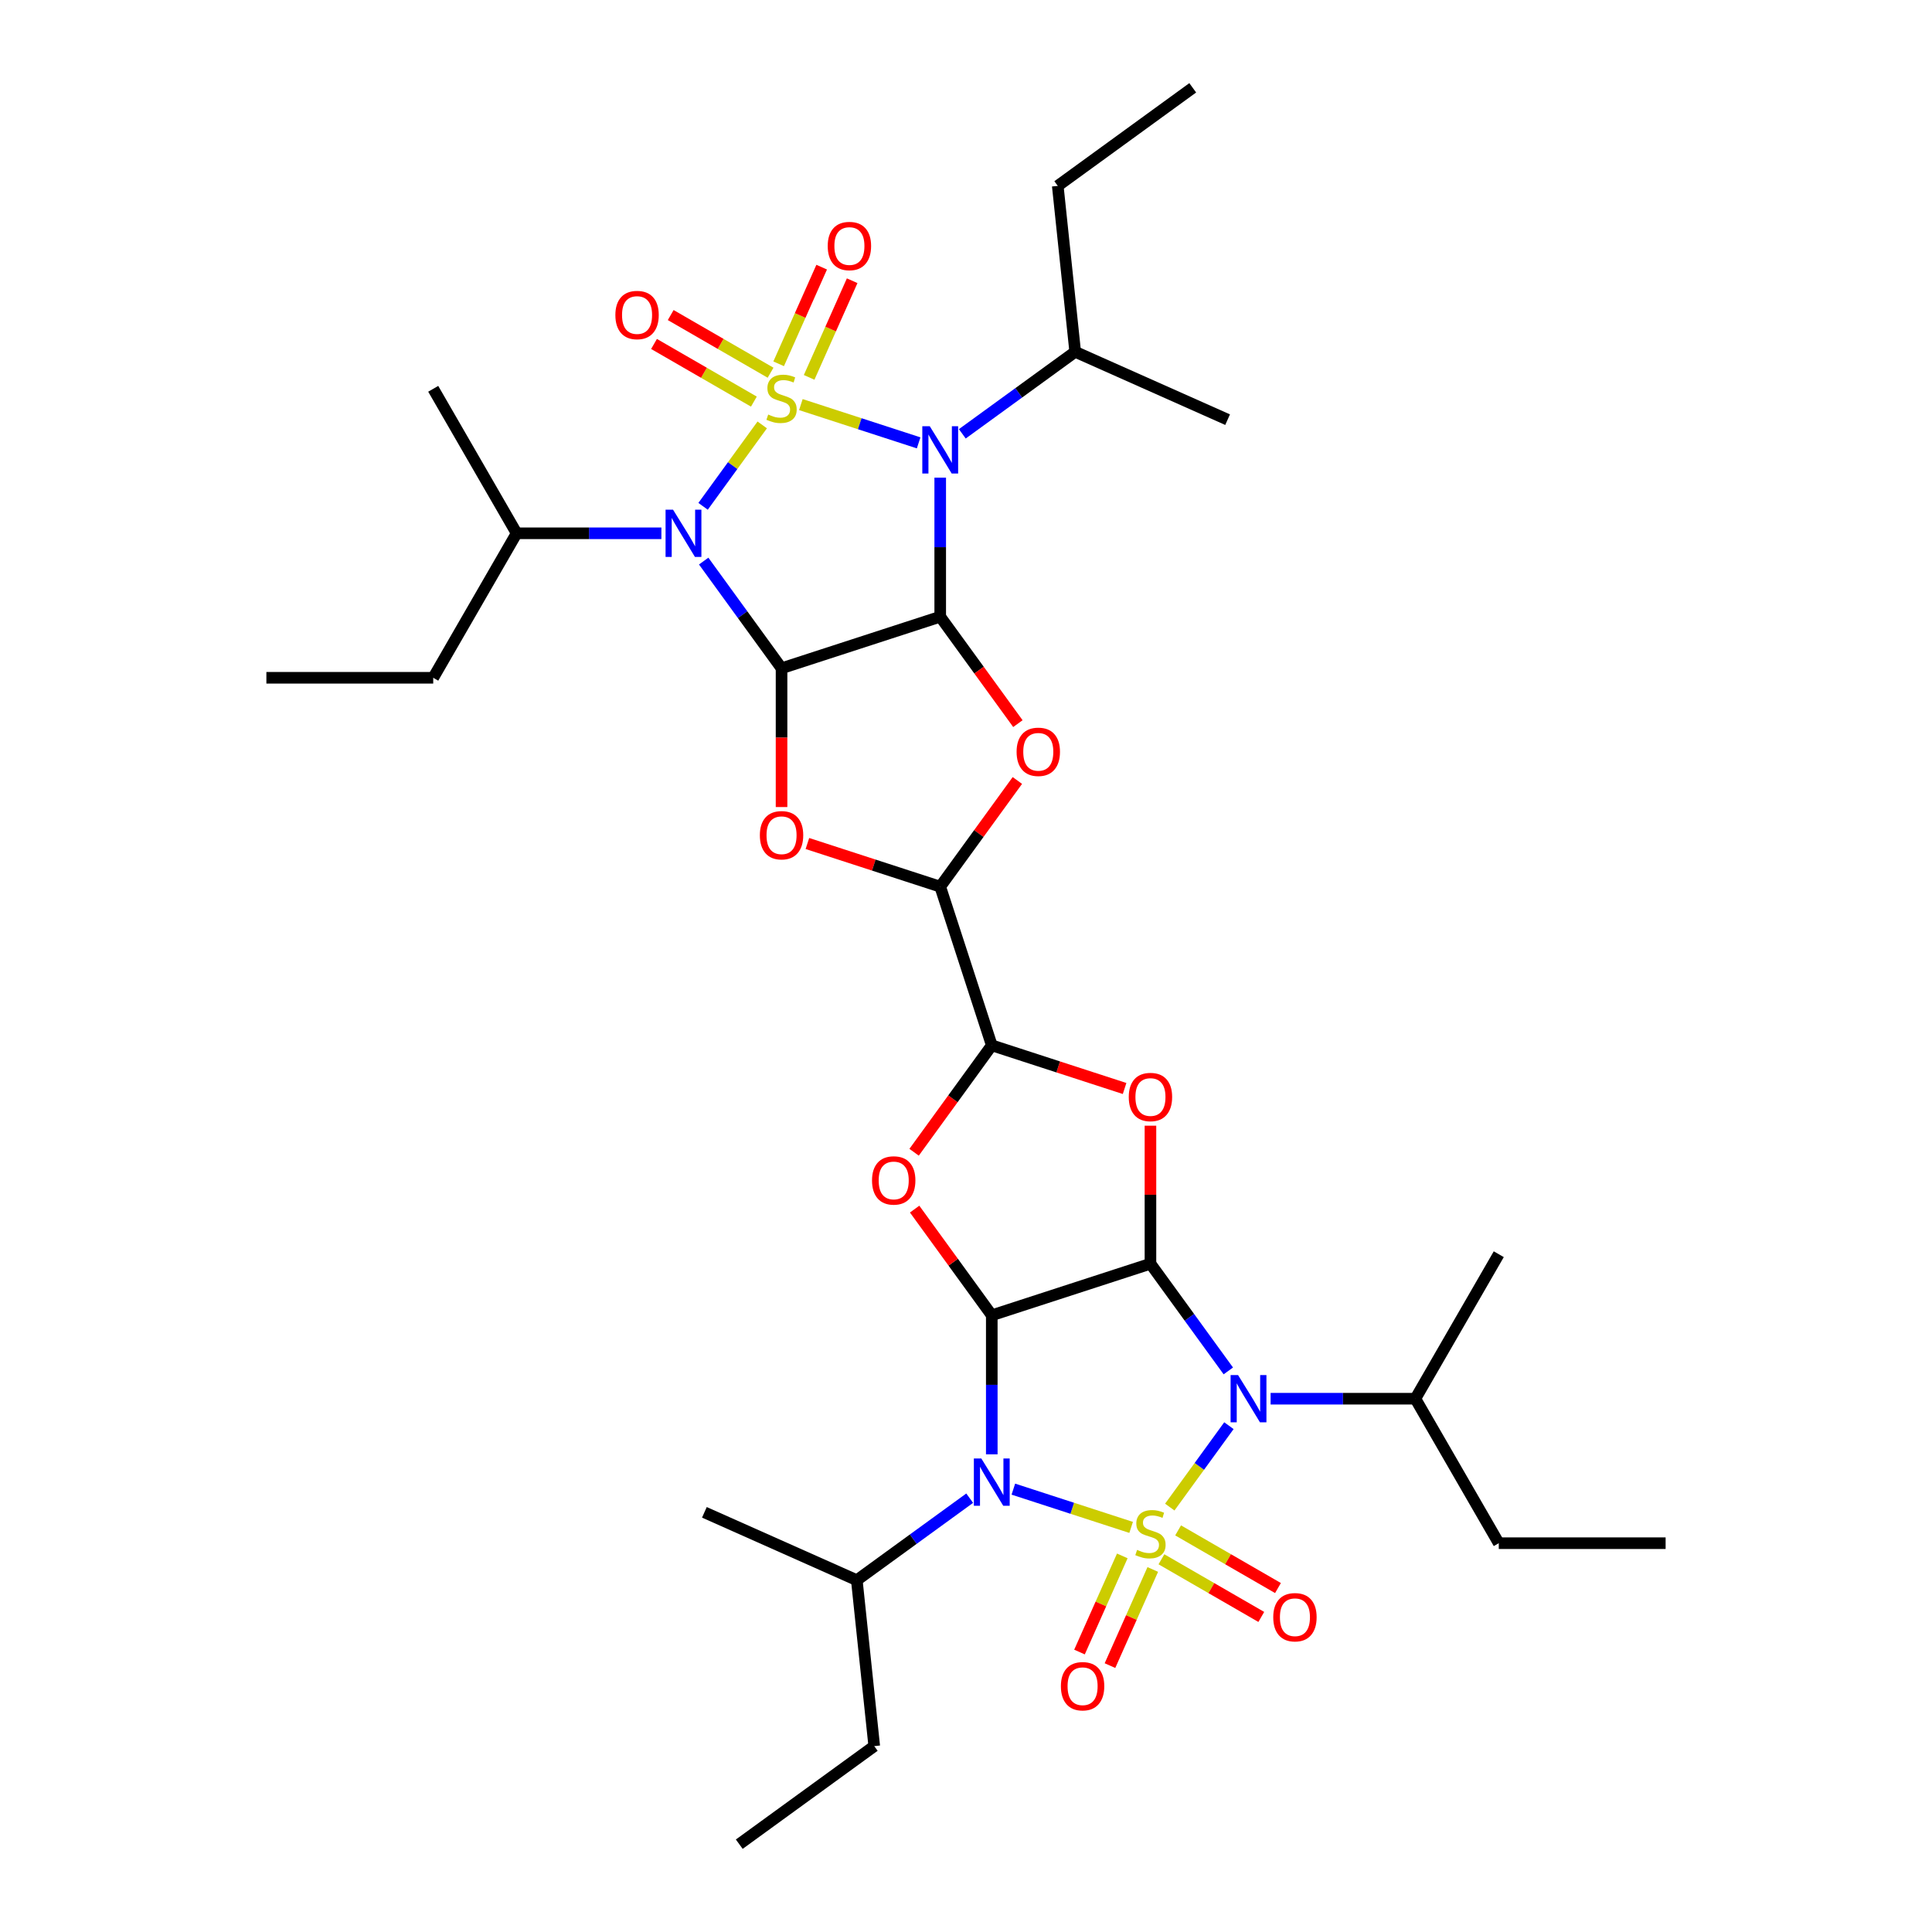 <?xml version='1.0' encoding='iso-8859-1'?>
<svg version='1.1' baseProfile='full'
              xmlns='http://www.w3.org/2000/svg'
                      xmlns:rdkit='http://www.rdkit.org/xml'
                      xmlns:xlink='http://www.w3.org/1999/xlink'
                  xml:space='preserve'
width='1000px' height='1000px' viewBox='0 0 1000 1000'>
<!-- END OF HEADER -->
<rect style='opacity:1.0;fill:#FFFFFF;stroke:none' width='1000' height='1000' x='0' y='0'> </rect>
<path class='bond-1' d='M 394.528,219.932 L 379.221,241.001' style='fill:none;fill-rule:evenodd;stroke:#CCCC00;stroke-width:6px;stroke-linecap:butt;stroke-linejoin:miter;stroke-opacity:1' />
<path class='bond-1' d='M 379.221,241.001 L 363.914,262.07' style='fill:none;fill-rule:evenodd;stroke:#0000FF;stroke-width:6px;stroke-linecap:butt;stroke-linejoin:miter;stroke-opacity:1' />
<path class='bond-4' d='M 414.528,209.418 L 445.008,219.321' style='fill:none;fill-rule:evenodd;stroke:#CCCC00;stroke-width:6px;stroke-linecap:butt;stroke-linejoin:miter;stroke-opacity:1' />
<path class='bond-4' d='M 445.008,219.321 L 475.487,229.224' style='fill:none;fill-rule:evenodd;stroke:#0000FF;stroke-width:6px;stroke-linecap:butt;stroke-linejoin:miter;stroke-opacity:1' />
<path class='bond-16' d='M 398.846,192.917 L 373.001,177.995' style='fill:none;fill-rule:evenodd;stroke:#CCCC00;stroke-width:6px;stroke-linecap:butt;stroke-linejoin:miter;stroke-opacity:1' />
<path class='bond-16' d='M 373.001,177.995 L 347.157,163.073' style='fill:none;fill-rule:evenodd;stroke:#FF0000;stroke-width:6px;stroke-linecap:butt;stroke-linejoin:miter;stroke-opacity:1' />
<path class='bond-16' d='M 390.211,207.874 L 364.366,192.952' style='fill:none;fill-rule:evenodd;stroke:#CCCC00;stroke-width:6px;stroke-linecap:butt;stroke-linejoin:miter;stroke-opacity:1' />
<path class='bond-16' d='M 364.366,192.952 L 338.521,178.031' style='fill:none;fill-rule:evenodd;stroke:#FF0000;stroke-width:6px;stroke-linecap:butt;stroke-linejoin:miter;stroke-opacity:1' />
<path class='bond-18' d='M 418.807,195.329 L 429.944,170.316' style='fill:none;fill-rule:evenodd;stroke:#CCCC00;stroke-width:6px;stroke-linecap:butt;stroke-linejoin:miter;stroke-opacity:1' />
<path class='bond-18' d='M 429.944,170.316 L 441.08,145.304' style='fill:none;fill-rule:evenodd;stroke:#FF0000;stroke-width:6px;stroke-linecap:butt;stroke-linejoin:miter;stroke-opacity:1' />
<path class='bond-18' d='M 403.029,188.304 L 414.166,163.291' style='fill:none;fill-rule:evenodd;stroke:#CCCC00;stroke-width:6px;stroke-linecap:butt;stroke-linejoin:miter;stroke-opacity:1' />
<path class='bond-18' d='M 414.166,163.291 L 425.302,138.279' style='fill:none;fill-rule:evenodd;stroke:#FF0000;stroke-width:6px;stroke-linecap:butt;stroke-linejoin:miter;stroke-opacity:1' />
<path class='bond-0' d='M 605.472,780.068 L 620.779,758.999' style='fill:none;fill-rule:evenodd;stroke:#CCCC00;stroke-width:6px;stroke-linecap:butt;stroke-linejoin:miter;stroke-opacity:1' />
<path class='bond-0' d='M 620.779,758.999 L 636.086,737.93' style='fill:none;fill-rule:evenodd;stroke:#0000FF;stroke-width:6px;stroke-linecap:butt;stroke-linejoin:miter;stroke-opacity:1' />
<path class='bond-15' d='M 601.154,807.083 L 626.999,822.005' style='fill:none;fill-rule:evenodd;stroke:#CCCC00;stroke-width:6px;stroke-linecap:butt;stroke-linejoin:miter;stroke-opacity:1' />
<path class='bond-15' d='M 626.999,822.005 L 652.843,836.927' style='fill:none;fill-rule:evenodd;stroke:#FF0000;stroke-width:6px;stroke-linecap:butt;stroke-linejoin:miter;stroke-opacity:1' />
<path class='bond-15' d='M 609.789,792.126 L 635.634,807.048' style='fill:none;fill-rule:evenodd;stroke:#CCCC00;stroke-width:6px;stroke-linecap:butt;stroke-linejoin:miter;stroke-opacity:1' />
<path class='bond-15' d='M 635.634,807.048 L 661.479,821.969' style='fill:none;fill-rule:evenodd;stroke:#FF0000;stroke-width:6px;stroke-linecap:butt;stroke-linejoin:miter;stroke-opacity:1' />
<path class='bond-17' d='M 580.9,805.328 L 569.822,830.211' style='fill:none;fill-rule:evenodd;stroke:#CCCC00;stroke-width:6px;stroke-linecap:butt;stroke-linejoin:miter;stroke-opacity:1' />
<path class='bond-17' d='M 569.822,830.211 L 558.743,855.094' style='fill:none;fill-rule:evenodd;stroke:#FF0000;stroke-width:6px;stroke-linecap:butt;stroke-linejoin:miter;stroke-opacity:1' />
<path class='bond-17' d='M 596.678,812.352 L 585.6,837.236' style='fill:none;fill-rule:evenodd;stroke:#CCCC00;stroke-width:6px;stroke-linecap:butt;stroke-linejoin:miter;stroke-opacity:1' />
<path class='bond-17' d='M 585.6,837.236 L 574.521,862.119' style='fill:none;fill-rule:evenodd;stroke:#FF0000;stroke-width:6px;stroke-linecap:butt;stroke-linejoin:miter;stroke-opacity:1' />
<path class='bond-38' d='M 585.472,790.582 L 554.992,780.679' style='fill:none;fill-rule:evenodd;stroke:#CCCC00;stroke-width:6px;stroke-linecap:butt;stroke-linejoin:miter;stroke-opacity:1' />
<path class='bond-38' d='M 554.992,780.679 L 524.513,770.776' style='fill:none;fill-rule:evenodd;stroke:#0000FF;stroke-width:6px;stroke-linecap:butt;stroke-linejoin:miter;stroke-opacity:1' />
<path class='bond-8' d='M 364.223,290.418 L 384.375,318.157' style='fill:none;fill-rule:evenodd;stroke:#0000FF;stroke-width:6px;stroke-linecap:butt;stroke-linejoin:miter;stroke-opacity:1' />
<path class='bond-8' d='M 384.375,318.157 L 404.528,345.895' style='fill:none;fill-rule:evenodd;stroke:#000000;stroke-width:6px;stroke-linecap:butt;stroke-linejoin:miter;stroke-opacity:1' />
<path class='bond-21' d='M 342.336,276.032 L 304.875,276.032' style='fill:none;fill-rule:evenodd;stroke:#0000FF;stroke-width:6px;stroke-linecap:butt;stroke-linejoin:miter;stroke-opacity:1' />
<path class='bond-21' d='M 304.875,276.032 L 267.414,276.032' style='fill:none;fill-rule:evenodd;stroke:#000000;stroke-width:6px;stroke-linecap:butt;stroke-linejoin:miter;stroke-opacity:1' />
<path class='bond-2' d='M 635.777,709.582 L 615.625,681.843' style='fill:none;fill-rule:evenodd;stroke:#0000FF;stroke-width:6px;stroke-linecap:butt;stroke-linejoin:miter;stroke-opacity:1' />
<path class='bond-2' d='M 615.625,681.843 L 595.472,654.105' style='fill:none;fill-rule:evenodd;stroke:#000000;stroke-width:6px;stroke-linecap:butt;stroke-linejoin:miter;stroke-opacity:1' />
<path class='bond-22' d='M 657.664,723.968 L 695.125,723.968' style='fill:none;fill-rule:evenodd;stroke:#0000FF;stroke-width:6px;stroke-linecap:butt;stroke-linejoin:miter;stroke-opacity:1' />
<path class='bond-22' d='M 695.125,723.968 L 732.586,723.968' style='fill:none;fill-rule:evenodd;stroke:#000000;stroke-width:6px;stroke-linecap:butt;stroke-linejoin:miter;stroke-opacity:1' />
<path class='bond-3' d='M 513.343,752.759 L 513.343,716.775' style='fill:none;fill-rule:evenodd;stroke:#0000FF;stroke-width:6px;stroke-linecap:butt;stroke-linejoin:miter;stroke-opacity:1' />
<path class='bond-3' d='M 513.343,716.775 L 513.343,680.791' style='fill:none;fill-rule:evenodd;stroke:#000000;stroke-width:6px;stroke-linecap:butt;stroke-linejoin:miter;stroke-opacity:1' />
<path class='bond-19' d='M 501.909,775.453 L 472.694,796.679' style='fill:none;fill-rule:evenodd;stroke:#0000FF;stroke-width:6px;stroke-linecap:butt;stroke-linejoin:miter;stroke-opacity:1' />
<path class='bond-19' d='M 472.694,796.679 L 443.48,817.905' style='fill:none;fill-rule:evenodd;stroke:#000000;stroke-width:6px;stroke-linecap:butt;stroke-linejoin:miter;stroke-opacity:1' />
<path class='bond-7' d='M 486.657,247.241 L 486.657,283.225' style='fill:none;fill-rule:evenodd;stroke:#0000FF;stroke-width:6px;stroke-linecap:butt;stroke-linejoin:miter;stroke-opacity:1' />
<path class='bond-7' d='M 486.657,283.225 L 486.657,319.209' style='fill:none;fill-rule:evenodd;stroke:#000000;stroke-width:6px;stroke-linecap:butt;stroke-linejoin:miter;stroke-opacity:1' />
<path class='bond-20' d='M 498.091,224.547 L 527.306,203.321' style='fill:none;fill-rule:evenodd;stroke:#0000FF;stroke-width:6px;stroke-linecap:butt;stroke-linejoin:miter;stroke-opacity:1' />
<path class='bond-20' d='M 527.306,203.321 L 556.52,182.095' style='fill:none;fill-rule:evenodd;stroke:#000000;stroke-width:6px;stroke-linecap:butt;stroke-linejoin:miter;stroke-opacity:1' />
<path class='bond-5' d='M 595.472,654.105 L 595.472,618.38' style='fill:none;fill-rule:evenodd;stroke:#000000;stroke-width:6px;stroke-linecap:butt;stroke-linejoin:miter;stroke-opacity:1' />
<path class='bond-5' d='M 595.472,618.38 L 595.472,582.655' style='fill:none;fill-rule:evenodd;stroke:#FF0000;stroke-width:6px;stroke-linecap:butt;stroke-linejoin:miter;stroke-opacity:1' />
<path class='bond-37' d='M 595.472,654.105 L 513.343,680.791' style='fill:none;fill-rule:evenodd;stroke:#000000;stroke-width:6px;stroke-linecap:butt;stroke-linejoin:miter;stroke-opacity:1' />
<path class='bond-6' d='M 513.343,680.791 L 493.378,653.312' style='fill:none;fill-rule:evenodd;stroke:#000000;stroke-width:6px;stroke-linecap:butt;stroke-linejoin:miter;stroke-opacity:1' />
<path class='bond-6' d='M 493.378,653.312 L 473.413,625.832' style='fill:none;fill-rule:evenodd;stroke:#FF0000;stroke-width:6px;stroke-linecap:butt;stroke-linejoin:miter;stroke-opacity:1' />
<path class='bond-9' d='M 486.657,319.209 L 506.76,346.878' style='fill:none;fill-rule:evenodd;stroke:#000000;stroke-width:6px;stroke-linecap:butt;stroke-linejoin:miter;stroke-opacity:1' />
<path class='bond-9' d='M 506.76,346.878 L 526.863,374.547' style='fill:none;fill-rule:evenodd;stroke:#FF0000;stroke-width:6px;stroke-linecap:butt;stroke-linejoin:miter;stroke-opacity:1' />
<path class='bond-35' d='M 486.657,319.209 L 404.528,345.895' style='fill:none;fill-rule:evenodd;stroke:#000000;stroke-width:6px;stroke-linecap:butt;stroke-linejoin:miter;stroke-opacity:1' />
<path class='bond-12' d='M 404.528,345.895 L 404.528,381.81' style='fill:none;fill-rule:evenodd;stroke:#000000;stroke-width:6px;stroke-linecap:butt;stroke-linejoin:miter;stroke-opacity:1' />
<path class='bond-12' d='M 404.528,381.81 L 404.528,417.725' style='fill:none;fill-rule:evenodd;stroke:#FF0000;stroke-width:6px;stroke-linecap:butt;stroke-linejoin:miter;stroke-opacity:1' />
<path class='bond-13' d='M 526.587,403.977 L 506.622,431.456' style='fill:none;fill-rule:evenodd;stroke:#FF0000;stroke-width:6px;stroke-linecap:butt;stroke-linejoin:miter;stroke-opacity:1' />
<path class='bond-13' d='M 506.622,431.456 L 486.657,458.936' style='fill:none;fill-rule:evenodd;stroke:#000000;stroke-width:6px;stroke-linecap:butt;stroke-linejoin:miter;stroke-opacity:1' />
<path class='bond-10' d='M 473.137,596.403 L 493.24,568.734' style='fill:none;fill-rule:evenodd;stroke:#FF0000;stroke-width:6px;stroke-linecap:butt;stroke-linejoin:miter;stroke-opacity:1' />
<path class='bond-10' d='M 493.24,568.734 L 513.343,541.064' style='fill:none;fill-rule:evenodd;stroke:#000000;stroke-width:6px;stroke-linecap:butt;stroke-linejoin:miter;stroke-opacity:1' />
<path class='bond-11' d='M 582.087,563.401 L 547.715,552.233' style='fill:none;fill-rule:evenodd;stroke:#FF0000;stroke-width:6px;stroke-linecap:butt;stroke-linejoin:miter;stroke-opacity:1' />
<path class='bond-11' d='M 547.715,552.233 L 513.343,541.064' style='fill:none;fill-rule:evenodd;stroke:#000000;stroke-width:6px;stroke-linecap:butt;stroke-linejoin:miter;stroke-opacity:1' />
<path class='bond-36' d='M 417.913,436.599 L 452.285,447.767' style='fill:none;fill-rule:evenodd;stroke:#FF0000;stroke-width:6px;stroke-linecap:butt;stroke-linejoin:miter;stroke-opacity:1' />
<path class='bond-36' d='M 452.285,447.767 L 486.657,458.936' style='fill:none;fill-rule:evenodd;stroke:#000000;stroke-width:6px;stroke-linecap:butt;stroke-linejoin:miter;stroke-opacity:1' />
<path class='bond-14' d='M 486.657,458.936 L 513.343,541.064' style='fill:none;fill-rule:evenodd;stroke:#000000;stroke-width:6px;stroke-linecap:butt;stroke-linejoin:miter;stroke-opacity:1' />
<path class='bond-23' d='M 443.48,817.905 L 452.506,903.787' style='fill:none;fill-rule:evenodd;stroke:#000000;stroke-width:6px;stroke-linecap:butt;stroke-linejoin:miter;stroke-opacity:1' />
<path class='bond-29' d='M 443.48,817.905 L 364.59,782.781' style='fill:none;fill-rule:evenodd;stroke:#000000;stroke-width:6px;stroke-linecap:butt;stroke-linejoin:miter;stroke-opacity:1' />
<path class='bond-25' d='M 556.52,182.095 L 547.494,96.213' style='fill:none;fill-rule:evenodd;stroke:#000000;stroke-width:6px;stroke-linecap:butt;stroke-linejoin:miter;stroke-opacity:1' />
<path class='bond-27' d='M 556.52,182.095 L 635.41,217.219' style='fill:none;fill-rule:evenodd;stroke:#000000;stroke-width:6px;stroke-linecap:butt;stroke-linejoin:miter;stroke-opacity:1' />
<path class='bond-24' d='M 267.414,276.032 L 224.237,350.818' style='fill:none;fill-rule:evenodd;stroke:#000000;stroke-width:6px;stroke-linecap:butt;stroke-linejoin:miter;stroke-opacity:1' />
<path class='bond-28' d='M 267.414,276.032 L 224.237,201.246' style='fill:none;fill-rule:evenodd;stroke:#000000;stroke-width:6px;stroke-linecap:butt;stroke-linejoin:miter;stroke-opacity:1' />
<path class='bond-26' d='M 732.586,723.968 L 775.763,798.754' style='fill:none;fill-rule:evenodd;stroke:#000000;stroke-width:6px;stroke-linecap:butt;stroke-linejoin:miter;stroke-opacity:1' />
<path class='bond-30' d='M 732.586,723.968 L 775.763,649.182' style='fill:none;fill-rule:evenodd;stroke:#000000;stroke-width:6px;stroke-linecap:butt;stroke-linejoin:miter;stroke-opacity:1' />
<path class='bond-32' d='M 452.506,903.787 L 382.643,954.545' style='fill:none;fill-rule:evenodd;stroke:#000000;stroke-width:6px;stroke-linecap:butt;stroke-linejoin:miter;stroke-opacity:1' />
<path class='bond-31' d='M 224.237,350.818 L 137.881,350.818' style='fill:none;fill-rule:evenodd;stroke:#000000;stroke-width:6px;stroke-linecap:butt;stroke-linejoin:miter;stroke-opacity:1' />
<path class='bond-33' d='M 547.494,96.213 L 617.357,45.455' style='fill:none;fill-rule:evenodd;stroke:#000000;stroke-width:6px;stroke-linecap:butt;stroke-linejoin:miter;stroke-opacity:1' />
<path class='bond-34' d='M 775.763,798.754 L 862.119,798.754' style='fill:none;fill-rule:evenodd;stroke:#000000;stroke-width:6px;stroke-linecap:butt;stroke-linejoin:miter;stroke-opacity:1' />
<path  class='atom-0' d='M 397.62 214.562
Q 397.896 214.666, 399.036 215.15
Q 400.176 215.633, 401.42 215.944
Q 402.698 216.22, 403.941 216.22
Q 406.256 216.22, 407.603 215.115
Q 408.95 213.975, 408.95 212.006
Q 408.95 210.659, 408.259 209.83
Q 407.603 209.001, 406.566 208.552
Q 405.53 208.103, 403.803 207.585
Q 401.627 206.929, 400.314 206.307
Q 399.036 205.685, 398.104 204.372
Q 397.205 203.06, 397.205 200.849
Q 397.205 197.775, 399.278 195.875
Q 401.385 193.975, 405.53 193.975
Q 408.363 193.975, 411.575 195.322
L 410.781 197.982
Q 407.844 196.773, 405.634 196.773
Q 403.25 196.773, 401.938 197.775
Q 400.625 198.742, 400.66 200.435
Q 400.66 201.747, 401.316 202.542
Q 402.007 203.336, 402.974 203.785
Q 403.976 204.234, 405.634 204.752
Q 407.844 205.443, 409.157 206.134
Q 410.47 206.825, 411.402 208.241
Q 412.369 209.623, 412.369 212.006
Q 412.369 215.391, 410.09 217.222
Q 407.844 219.018, 404.079 219.018
Q 401.903 219.018, 400.245 218.535
Q 398.622 218.086, 396.687 217.291
L 397.62 214.562
' fill='#CCCC00'/>
<path  class='atom-1' d='M 588.563 802.225
Q 588.839 802.329, 589.979 802.812
Q 591.119 803.296, 592.363 803.607
Q 593.641 803.883, 594.884 803.883
Q 597.199 803.883, 598.546 802.778
Q 599.893 801.638, 599.893 799.669
Q 599.893 798.322, 599.202 797.493
Q 598.546 796.664, 597.51 796.215
Q 596.473 795.766, 594.746 795.248
Q 592.57 794.591, 591.257 793.97
Q 589.979 793.348, 589.047 792.035
Q 588.149 790.723, 588.149 788.512
Q 588.149 785.438, 590.221 783.538
Q 592.328 781.638, 596.473 781.638
Q 599.306 781.638, 602.518 782.985
L 601.724 785.645
Q 598.788 784.436, 596.577 784.436
Q 594.194 784.436, 592.881 785.438
Q 591.568 786.405, 591.603 788.097
Q 591.603 789.41, 592.259 790.204
Q 592.95 790.999, 593.917 791.448
Q 594.919 791.897, 596.577 792.415
Q 598.788 793.106, 600.1 793.797
Q 601.413 794.488, 602.345 795.904
Q 603.313 797.286, 603.313 799.669
Q 603.313 803.054, 601.033 804.885
Q 598.788 806.681, 595.023 806.681
Q 592.846 806.681, 591.188 806.197
Q 589.565 805.748, 587.631 804.954
L 588.563 802.225
' fill='#CCCC00'/>
<path  class='atom-2' d='M 348.364 263.804
L 356.378 276.757
Q 357.172 278.035, 358.45 280.349
Q 359.728 282.664, 359.798 282.802
L 359.798 263.804
L 363.044 263.804
L 363.044 288.26
L 359.694 288.26
L 351.093 274.097
Q 350.091 272.439, 349.02 270.539
Q 347.984 268.64, 347.673 268.052
L 347.673 288.26
L 344.495 288.26
L 344.495 263.804
L 348.364 263.804
' fill='#0000FF'/>
<path  class='atom-3' d='M 640.824 711.74
L 648.838 724.694
Q 649.632 725.972, 650.911 728.286
Q 652.189 730.6, 652.258 730.739
L 652.258 711.74
L 655.505 711.74
L 655.505 736.196
L 652.154 736.196
L 643.553 722.034
Q 642.551 720.376, 641.481 718.476
Q 640.444 716.576, 640.133 715.989
L 640.133 736.196
L 636.956 736.196
L 636.956 711.74
L 640.824 711.74
' fill='#0000FF'/>
<path  class='atom-4' d='M 507.937 754.918
L 515.951 767.871
Q 516.745 769.15, 518.023 771.464
Q 519.301 773.778, 519.37 773.916
L 519.37 754.918
L 522.617 754.918
L 522.617 779.374
L 519.267 779.374
L 510.666 765.212
Q 509.664 763.554, 508.593 761.654
Q 507.557 759.754, 507.246 759.167
L 507.246 779.374
L 504.068 779.374
L 504.068 754.918
L 507.937 754.918
' fill='#0000FF'/>
<path  class='atom-5' d='M 481.251 220.626
L 489.265 233.579
Q 490.06 234.857, 491.338 237.172
Q 492.616 239.486, 492.685 239.624
L 492.685 220.626
L 495.932 220.626
L 495.932 245.082
L 492.581 245.082
L 483.98 230.92
Q 482.979 229.262, 481.908 227.362
Q 480.872 225.462, 480.561 224.875
L 480.561 245.082
L 477.383 245.082
L 477.383 220.626
L 481.251 220.626
' fill='#0000FF'/>
<path  class='atom-10' d='M 526.19 389.142
Q 526.19 383.269, 529.091 379.988
Q 531.993 376.706, 537.416 376.706
Q 542.839 376.706, 545.74 379.988
Q 548.642 383.269, 548.642 389.142
Q 548.642 395.083, 545.706 398.468
Q 542.77 401.819, 537.416 401.819
Q 532.027 401.819, 529.091 398.468
Q 526.19 395.117, 526.19 389.142
M 537.416 399.055
Q 541.146 399.055, 543.15 396.568
Q 545.188 394.047, 545.188 389.142
Q 545.188 384.34, 543.15 381.922
Q 541.146 379.47, 537.416 379.47
Q 533.685 379.47, 531.647 381.888
Q 529.644 384.306, 529.644 389.142
Q 529.644 394.081, 531.647 396.568
Q 533.685 399.055, 537.416 399.055
' fill='#FF0000'/>
<path  class='atom-11' d='M 451.358 610.997
Q 451.358 605.124, 454.26 601.843
Q 457.161 598.561, 462.584 598.561
Q 468.007 598.561, 470.909 601.843
Q 473.81 605.124, 473.81 610.997
Q 473.81 616.938, 470.874 620.323
Q 467.938 623.674, 462.584 623.674
Q 457.196 623.674, 454.26 620.323
Q 451.358 616.972, 451.358 610.997
M 462.584 620.91
Q 466.315 620.91, 468.318 618.423
Q 470.356 615.902, 470.356 610.997
Q 470.356 606.195, 468.318 603.777
Q 466.315 601.325, 462.584 601.325
Q 458.854 601.325, 456.816 603.743
Q 454.812 606.161, 454.812 610.997
Q 454.812 615.936, 456.816 618.423
Q 458.854 620.91, 462.584 620.91
' fill='#FF0000'/>
<path  class='atom-12' d='M 584.245 567.819
Q 584.245 561.947, 587.147 558.665
Q 590.048 555.384, 595.472 555.384
Q 600.895 555.384, 603.796 558.665
Q 606.698 561.947, 606.698 567.819
Q 606.698 573.76, 603.762 577.145
Q 600.826 580.496, 595.472 580.496
Q 590.083 580.496, 587.147 577.145
Q 584.245 573.795, 584.245 567.819
M 595.472 577.732
Q 599.202 577.732, 601.206 575.245
Q 603.244 572.724, 603.244 567.819
Q 603.244 563.018, 601.206 560.6
Q 599.202 558.147, 595.472 558.147
Q 591.741 558.147, 589.703 560.565
Q 587.7 562.983, 587.7 567.819
Q 587.7 572.758, 589.703 575.245
Q 591.741 577.732, 595.472 577.732
' fill='#FF0000'/>
<path  class='atom-13' d='M 393.302 432.319
Q 393.302 426.447, 396.204 423.166
Q 399.105 419.884, 404.528 419.884
Q 409.952 419.884, 412.853 423.166
Q 415.755 426.447, 415.755 432.319
Q 415.755 438.261, 412.819 441.646
Q 409.882 444.996, 404.528 444.996
Q 399.14 444.996, 396.204 441.646
Q 393.302 438.295, 393.302 432.319
M 404.528 442.233
Q 408.259 442.233, 410.262 439.746
Q 412.3 437.224, 412.3 432.319
Q 412.3 427.518, 410.262 425.1
Q 408.259 422.647, 404.528 422.647
Q 400.798 422.647, 398.76 425.065
Q 396.756 427.483, 396.756 432.319
Q 396.756 437.259, 398.76 439.746
Q 400.798 442.233, 404.528 442.233
' fill='#FF0000'/>
<path  class='atom-16' d='M 659.031 837.078
Q 659.031 831.206, 661.933 827.925
Q 664.835 824.643, 670.258 824.643
Q 675.681 824.643, 678.582 827.925
Q 681.484 831.206, 681.484 837.078
Q 681.484 843.019, 678.548 846.405
Q 675.612 849.755, 670.258 849.755
Q 664.869 849.755, 661.933 846.405
Q 659.031 843.054, 659.031 837.078
M 670.258 846.992
Q 673.988 846.992, 675.992 844.505
Q 678.03 841.983, 678.03 837.078
Q 678.03 832.277, 675.992 829.859
Q 673.988 827.406, 670.258 827.406
Q 666.527 827.406, 664.489 829.824
Q 662.486 832.242, 662.486 837.078
Q 662.486 842.018, 664.489 844.505
Q 666.527 846.992, 670.258 846.992
' fill='#FF0000'/>
<path  class='atom-17' d='M 318.516 163.06
Q 318.516 157.188, 321.418 153.906
Q 324.319 150.625, 329.742 150.625
Q 335.165 150.625, 338.067 153.906
Q 340.969 157.188, 340.969 163.06
Q 340.969 169.001, 338.032 172.386
Q 335.096 175.737, 329.742 175.737
Q 324.354 175.737, 321.418 172.386
Q 318.516 169.036, 318.516 163.06
M 329.742 172.974
Q 333.473 172.974, 335.476 170.487
Q 337.514 167.965, 337.514 163.06
Q 337.514 158.259, 335.476 155.841
Q 333.473 153.388, 329.742 153.388
Q 326.012 153.388, 323.974 155.806
Q 321.97 158.224, 321.97 163.06
Q 321.97 167.999, 323.974 170.487
Q 326.012 172.974, 329.742 172.974
' fill='#FF0000'/>
<path  class='atom-18' d='M 549.121 872.79
Q 549.121 866.918, 552.023 863.636
Q 554.925 860.355, 560.348 860.355
Q 565.771 860.355, 568.672 863.636
Q 571.574 866.918, 571.574 872.79
Q 571.574 878.731, 568.638 882.117
Q 565.702 885.467, 560.348 885.467
Q 554.959 885.467, 552.023 882.117
Q 549.121 878.766, 549.121 872.79
M 560.348 882.704
Q 564.078 882.704, 566.082 880.217
Q 568.12 877.695, 568.12 872.79
Q 568.12 867.989, 566.082 865.571
Q 564.078 863.118, 560.348 863.118
Q 556.617 863.118, 554.579 865.536
Q 552.576 867.954, 552.576 872.79
Q 552.576 877.73, 554.579 880.217
Q 556.617 882.704, 560.348 882.704
' fill='#FF0000'/>
<path  class='atom-19' d='M 428.426 127.348
Q 428.426 121.476, 431.328 118.194
Q 434.229 114.913, 439.652 114.913
Q 445.075 114.913, 447.977 118.194
Q 450.879 121.476, 450.879 127.348
Q 450.879 133.289, 447.942 136.674
Q 445.006 140.025, 439.652 140.025
Q 434.264 140.025, 431.328 136.674
Q 428.426 133.324, 428.426 127.348
M 439.652 137.262
Q 443.383 137.262, 445.386 134.775
Q 447.424 132.253, 447.424 127.348
Q 447.424 122.547, 445.386 120.129
Q 443.383 117.676, 439.652 117.676
Q 435.922 117.676, 433.884 120.094
Q 431.88 122.512, 431.88 127.348
Q 431.88 132.288, 433.884 134.775
Q 435.922 137.262, 439.652 137.262
' fill='#FF0000'/>
</svg>
